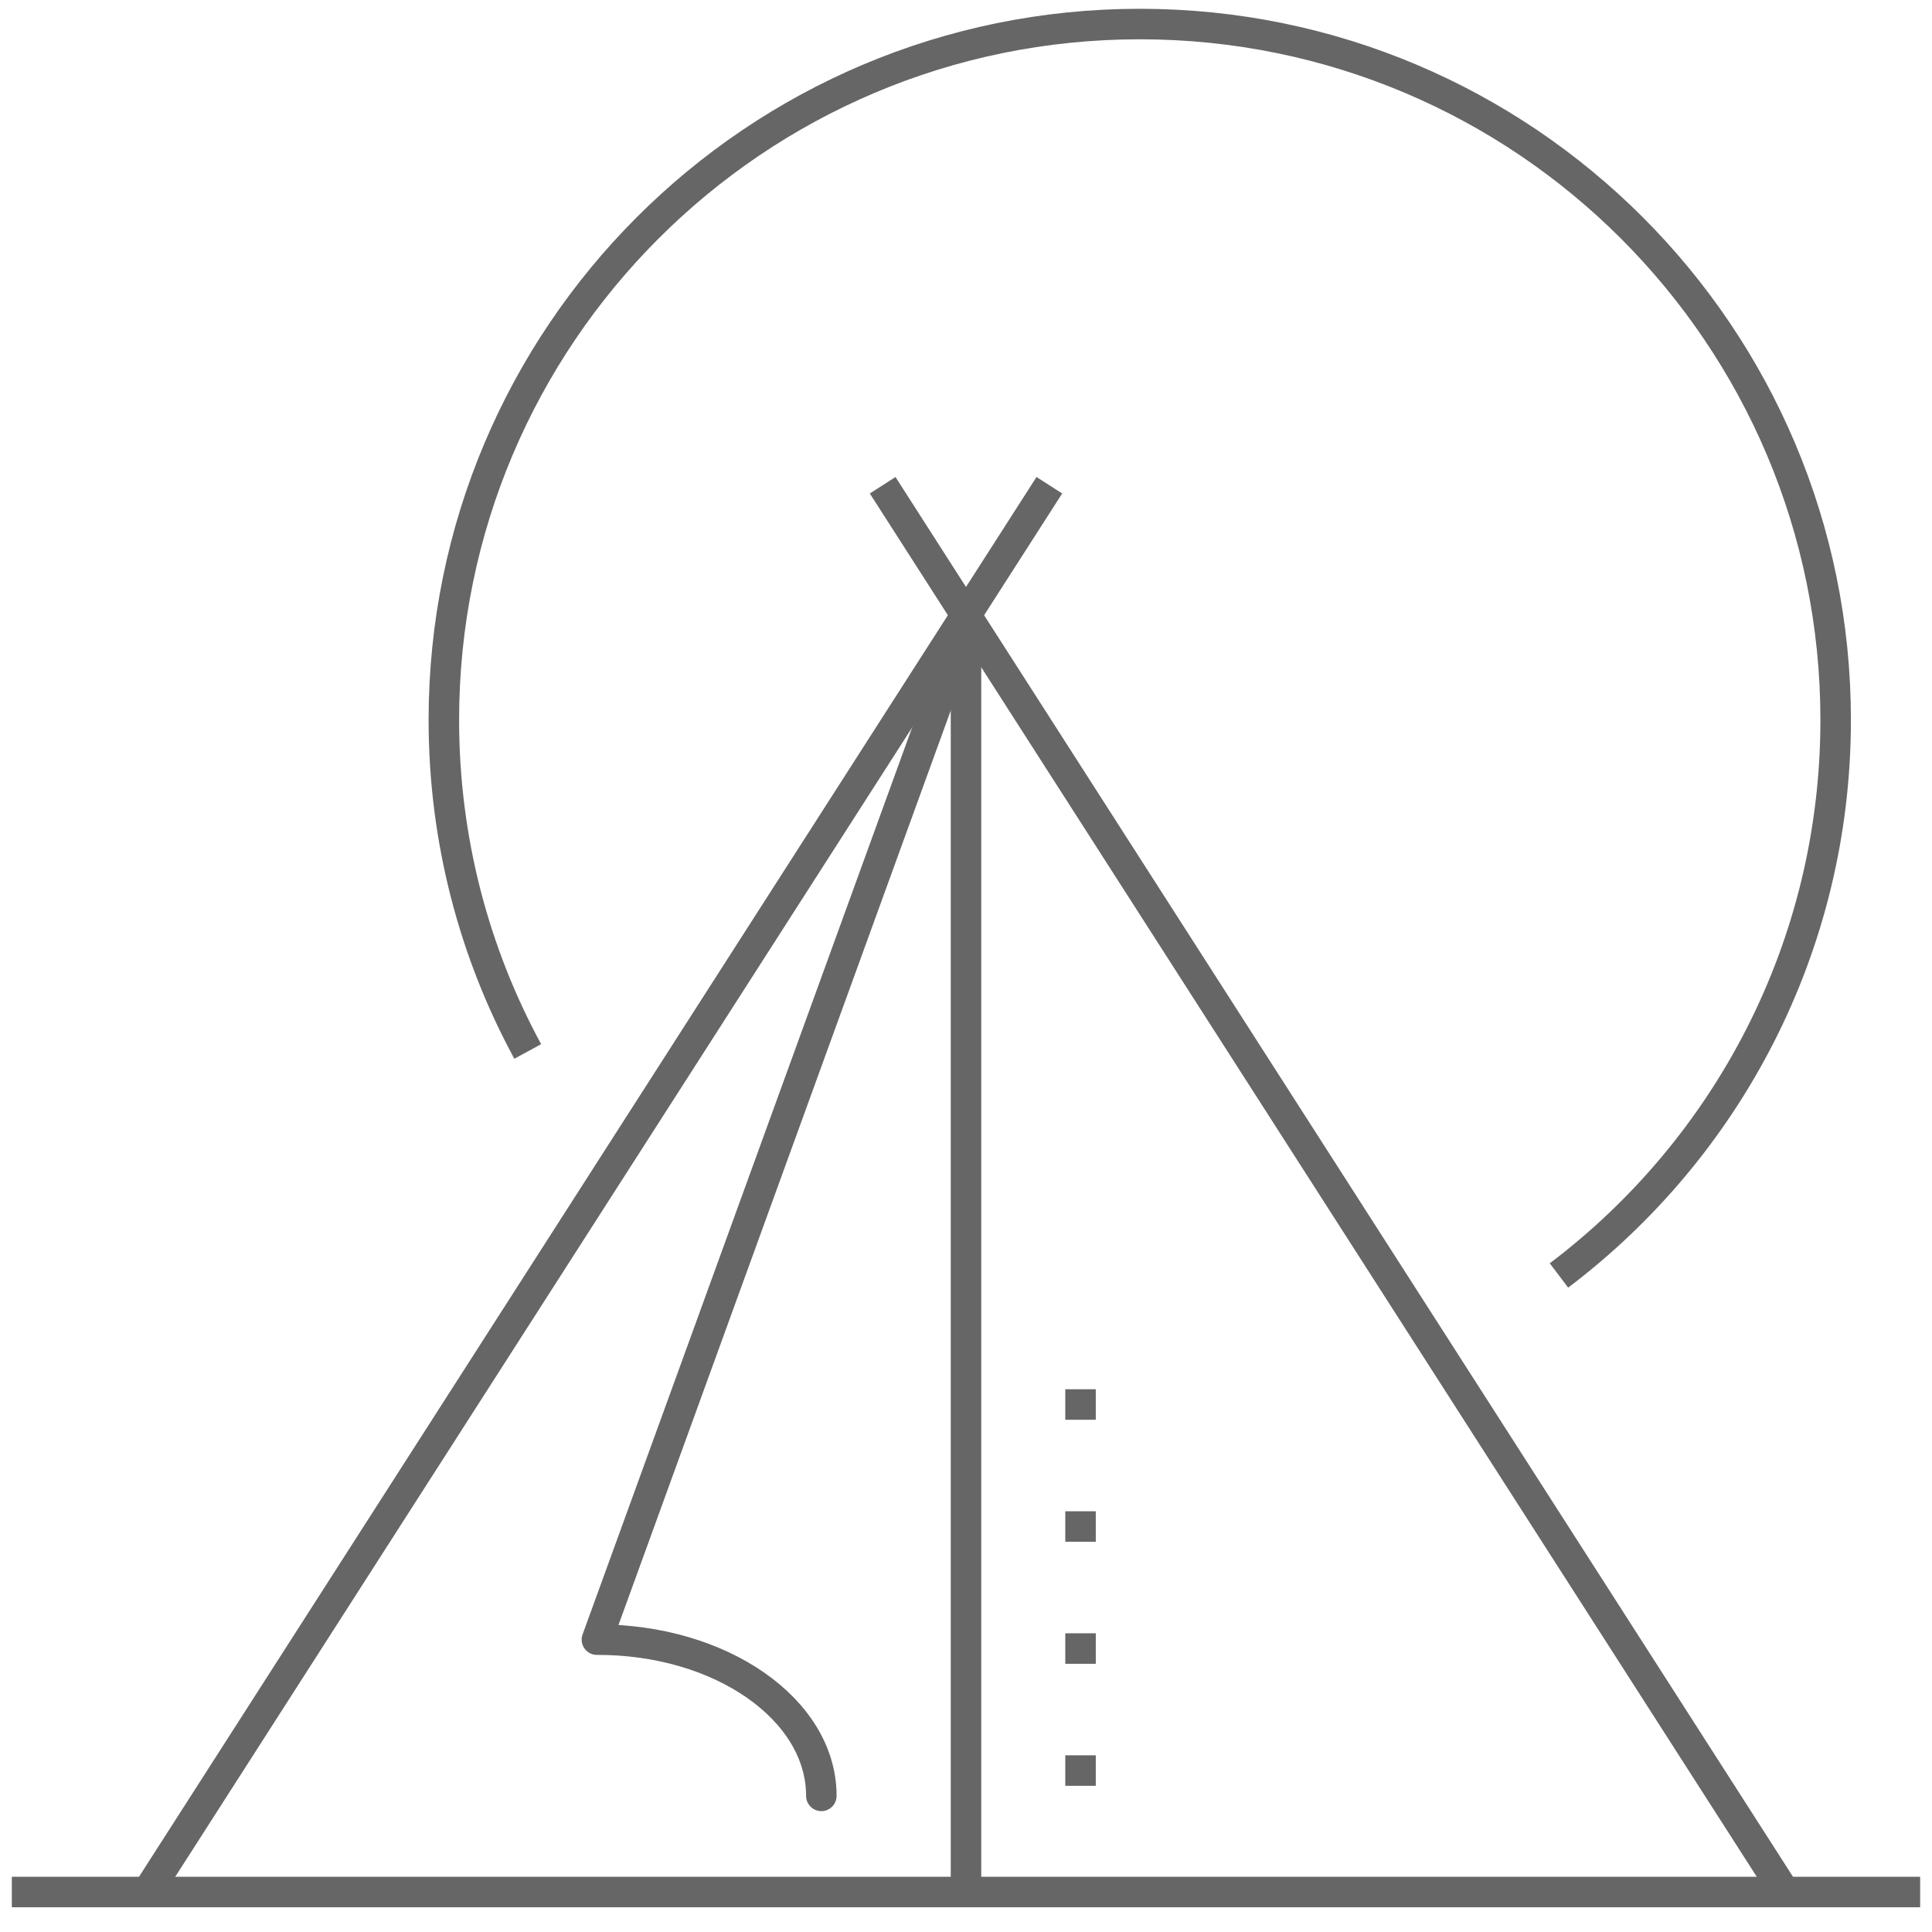 <?xml version="1.0" encoding="UTF-8" standalone="no"?>
<!-- Created with Inkscape (http://www.inkscape.org/) -->

<svg
   xmlns:dc="http://purl.org/dc/elements/1.1/"
   xmlns:cc="http://creativecommons.org/ns#"
   xmlns:rdf="http://www.w3.org/1999/02/22-rdf-syntax-ns#"
   xmlns:svg="http://www.w3.org/2000/svg"
   xmlns="http://www.w3.org/2000/svg"
   xmlns:sodipodi="http://sodipodi.sourceforge.net/DTD/sodipodi-0.dtd"
   xmlns:inkscape="http://www.inkscape.org/namespaces/inkscape"
   width="95"
   height="95"
   viewBox="0 0 95 95"
   id="svg2"
   version="1.1"
   inkscape:version="0.91 r13725"
   sodipodi:docname="krzeselko.svg"
   inkscape:export-filename="C:\Users\satysfakcja\Desktop\layer1-4.png"
   inkscape:export-xdpi="90"
   inkscape:export-ydpi="90">
  <defs
     id="defs4" />
  <sodipodi:namedview
     id="base"
     pagecolor="#ffffff"
     bordercolor="#666666"
     borderopacity="1.0"
     inkscape:pageopacity="0.0"
     inkscape:pageshadow="2"
     inkscape:zoom="3.959798"
     inkscape:cx="15.115532"
     inkscape:cy="43.333066"
     inkscape:document-units="px"
     inkscape:current-layer="layer1"
     showgrid="false"
     units="px"
     fit-margin-top="0"
     fit-margin-left="0"
     fit-margin-right="0"
     fit-margin-bottom="0"
     inkscape:window-width="1920"
     inkscape:window-height="1017"
     inkscape:window-x="1912"
     inkscape:window-y="-8"
     inkscape:window-maximized="1" />
  <g
     inkscape:label="Layer 1"
     inkscape:groupmode="layer"
     id="layer1"
     transform="translate(-669.643,-776.291)">
    <g
       id="g4464"
       transform="matrix(1.239,0,0,1.242,1904.456,322.836)" />
    <g
       id="g4378"
       transform="translate(-0.398,0)">
      <path
         sodipodi:nodetypes="ccc"
         inkscape:connector-curvature="0"
         id="path4347"
         d="m 710.428,864.598 c 0,-4.254 -4.947,-7.702 -11.035,-7.682 l 18.273,-50.292"
         style="fill:none;fill-opacity:1;stroke:#666666;stroke-width:1.5;stroke-linecap:round;stroke-linejoin:round;stroke-miterlimit:4;stroke-dasharray:none;stroke-opacity:1" />
      <rect
         ry="0"
         rx="0"
         y="844.603"
         x="722.423"
         height="1.5"
         width="1.5"
         id="rect4350"
         style="fill:#666666;fill-opacity:1;stroke:none;stroke-width:1.5;stroke-linecap:round;stroke-linejoin:round;stroke-miterlimit:4;stroke-dasharray:none;stroke-opacity:1" />
      <rect
         style="fill:#666666;fill-opacity:1;stroke:none;stroke-width:1.5;stroke-linecap:round;stroke-linejoin:round;stroke-miterlimit:4;stroke-dasharray:none;stroke-opacity:1"
         id="rect4352"
         width="1.5"
         height="1.5"
         x="722.423"
         y="850.603"
         rx="0"
         ry="0" />
      <rect
         ry="0"
         rx="0"
         y="856.603"
         x="722.423"
         height="1.5"
         width="1.5"
         id="rect4354"
         style="fill:#666666;fill-opacity:1;stroke:none;stroke-width:1.5;stroke-linecap:round;stroke-linejoin:round;stroke-miterlimit:4;stroke-dasharray:none;stroke-opacity:1" />
      <rect
         style="fill:#666666;fill-opacity:1;stroke:none;stroke-width:1.5;stroke-linecap:round;stroke-linejoin:round;stroke-miterlimit:4;stroke-dasharray:none;stroke-opacity:1"
         id="rect4356"
         width="1.5"
         height="1.5"
         x="722.423"
         y="862.603"
         rx="0"
         ry="0" />
      <g
         id="g4368">
        <path
           style="fill:none;fill-opacity:0.238;stroke:#666666;stroke-width:1.5;stroke-linecap:butt;stroke-linejoin:round;stroke-miterlimit:4;stroke-dasharray:none;stroke-opacity:1"
           d="m 677.443,869.08 44.196,-68.929"
           id="rect4358"
           inkscape:connector-curvature="0"
           sodipodi:nodetypes="cc" />
        <path
           sodipodi:nodetypes="cc"
           inkscape:connector-curvature="0"
           id="path4361"
           d="M 757.639,869.08 713.443,800.152"
           style="fill:none;fill-opacity:0.238;stroke:#666666;stroke-width:1.5;stroke-linecap:butt;stroke-linejoin:round;stroke-miterlimit:4;stroke-dasharray:none;stroke-opacity:1" />
      </g>
      <path
         sodipodi:nodetypes="cc"
         inkscape:connector-curvature="0"
         id="rect4365"
         d="m 717.541,869.776 0,-61.883"
         style="fill:none;fill-opacity:0.238;stroke:#666666;stroke-width:1.5;stroke-linecap:butt;stroke-linejoin:round;stroke-miterlimit:4;stroke-dasharray:none;stroke-opacity:1" />
      <path
         sodipodi:nodetypes="cc"
         inkscape:connector-curvature="0"
         id="rect4372"
         d="m 670.623,869.326 93.836,0"
         style="fill:none;fill-opacity:0.238;stroke:#666666;stroke-width:1.5;stroke-linecap:butt;stroke-linejoin:round;stroke-miterlimit:4;stroke-dasharray:none;stroke-opacity:1" />
      <path
         sodipodi:nodetypes="csssc"
         inkscape:connector-curvature="0"
         id="path4375"
         d="m 695.991,827.993 c -2.631,-4.846 -4.125,-10.399 -4.125,-16.301 0,-18.899 15.32,-34.219 34.219,-34.219 18.899,0 34.219,15.32 34.219,34.219 0,11.158 -5.341,21.069 -13.606,27.316"
         style="fill:none;fill-opacity:0.238;stroke:#666666;stroke-width:1.5;stroke-linecap:butt;stroke-linejoin:round;stroke-miterlimit:4;stroke-dasharray:none;stroke-opacity:1" />
    </g>
  </g>
</svg>
